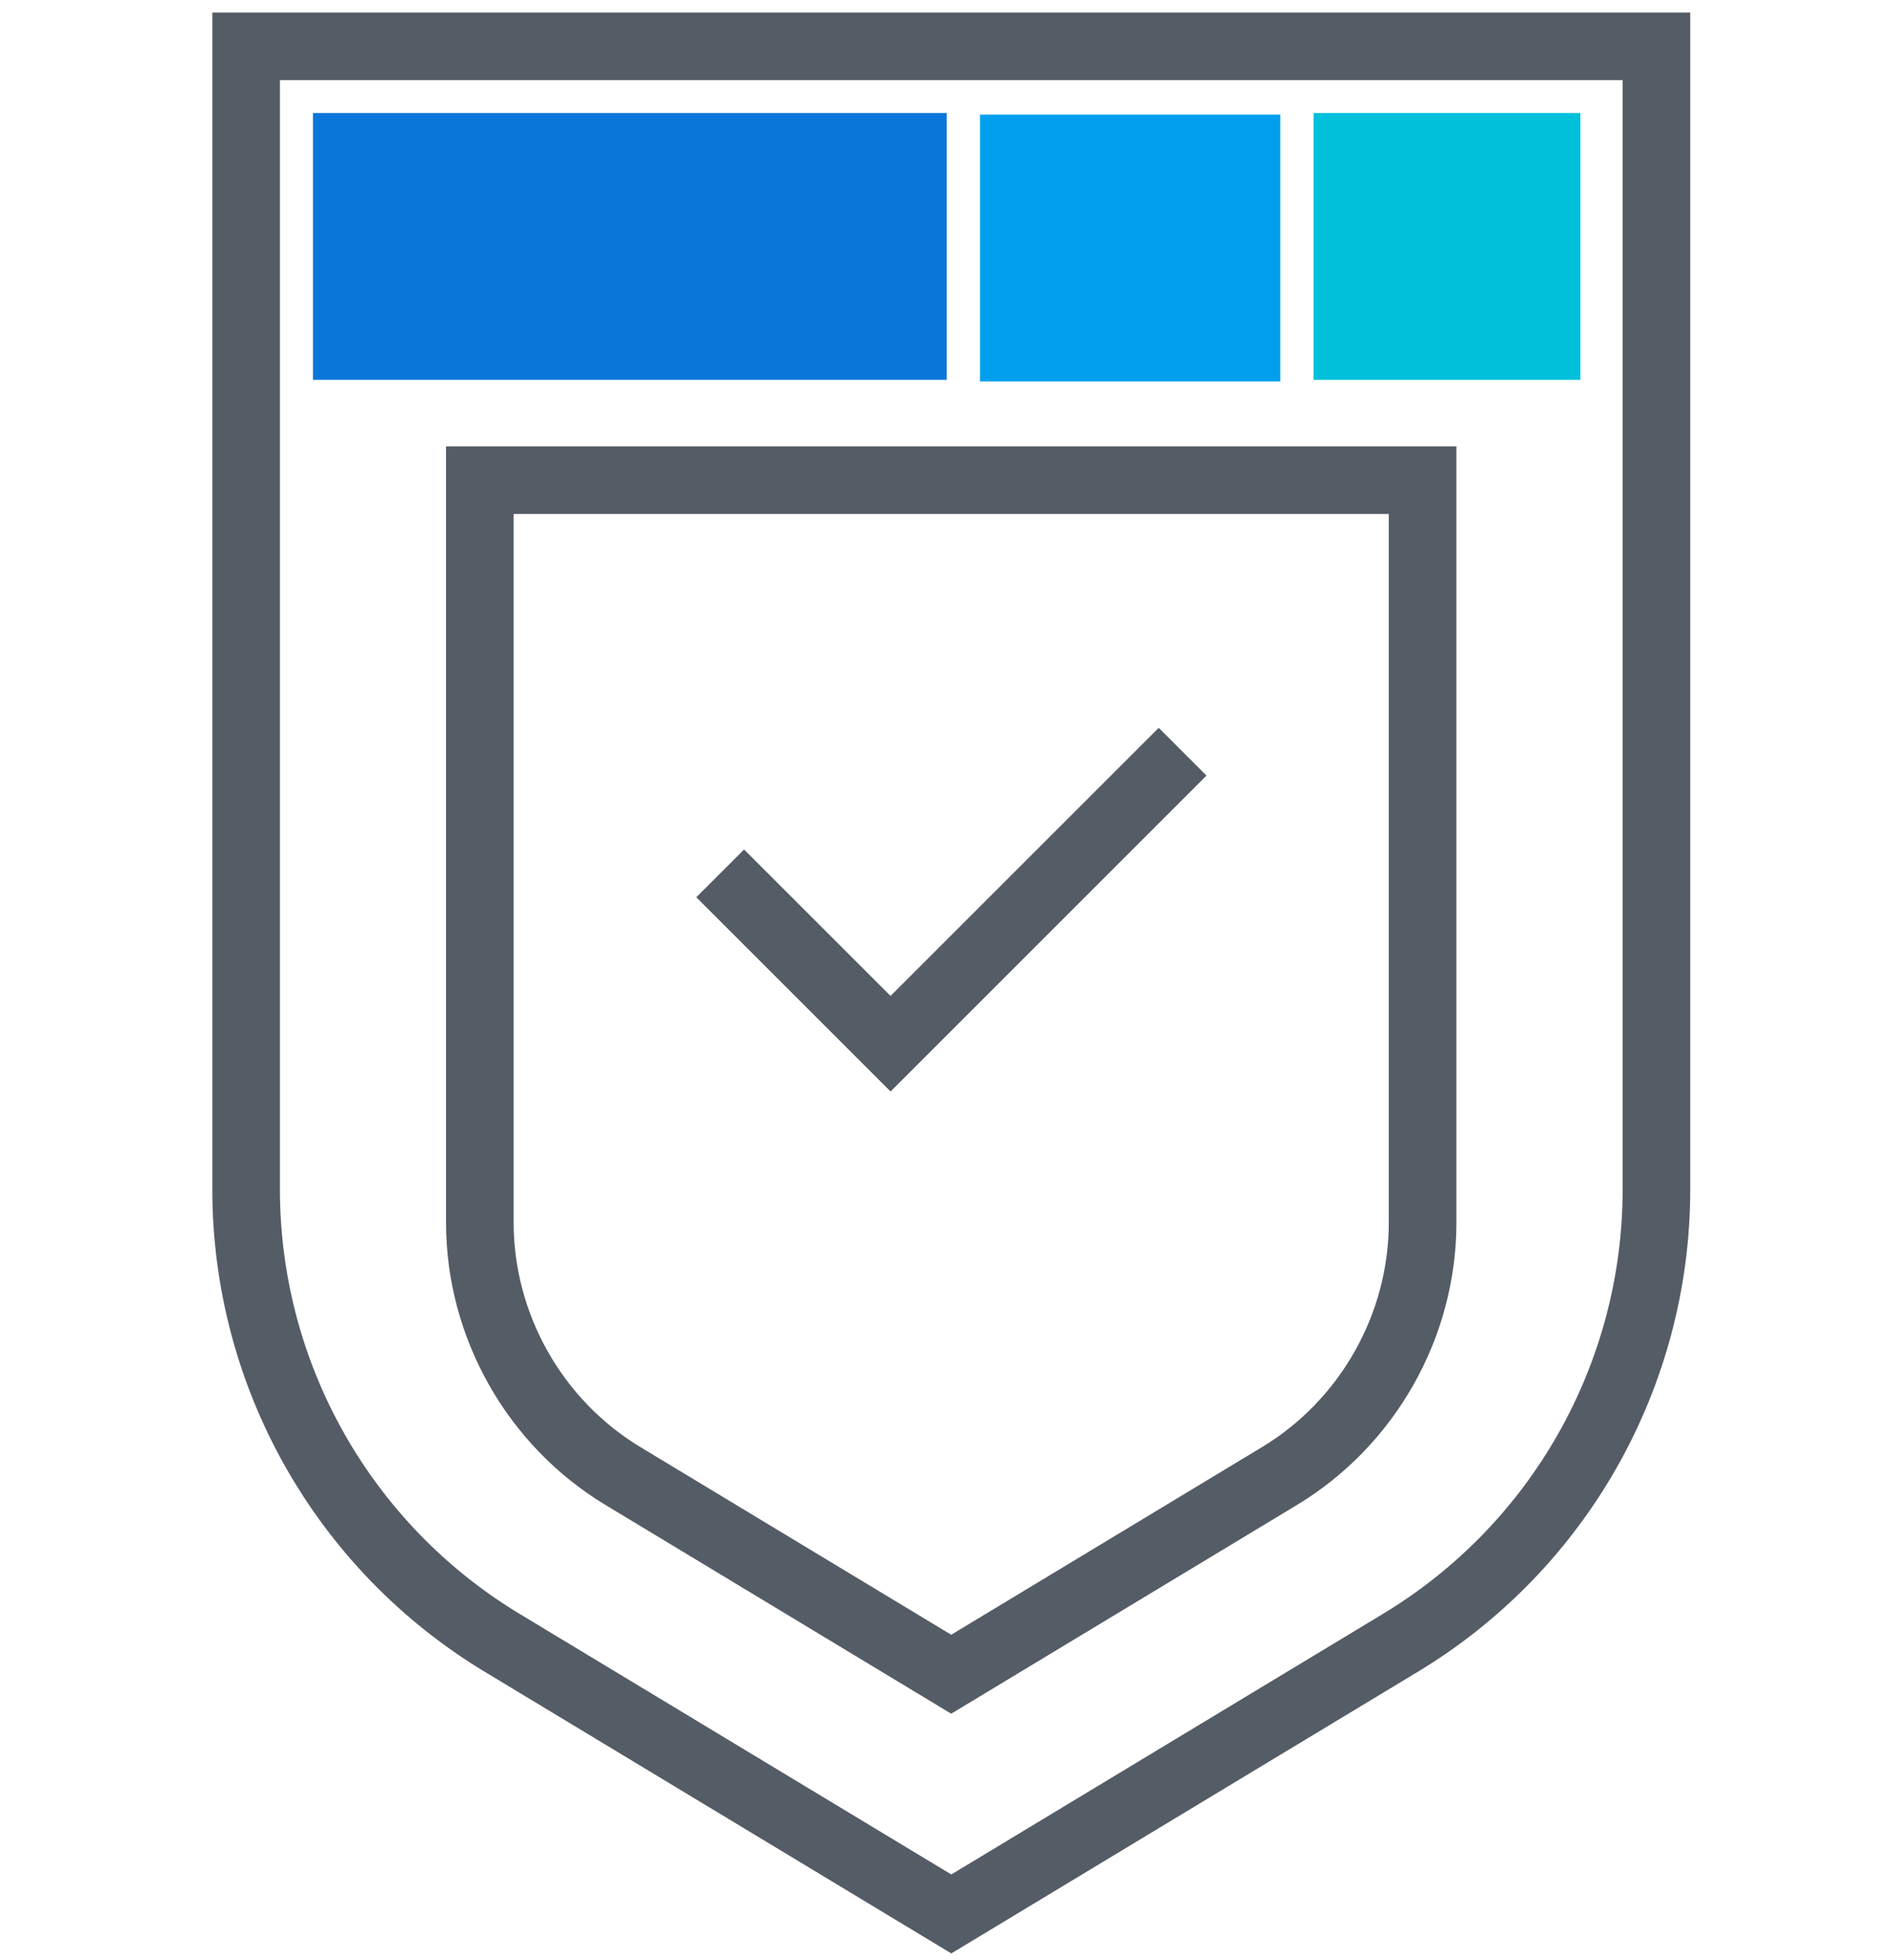 <?xml version="1.0" encoding="UTF-8"?>
<svg xmlns="http://www.w3.org/2000/svg" width="56" height="58" viewBox="0 0 56 58" fill="none">
  <path d="M41.429 48.608L28.142 56.631L14.854 48.608C10.154 45.77 7.281 40.68 7.281 35.19V1.371H49.002V35.19C49.002 40.68 46.129 45.77 41.429 48.608Z" stroke="#545D66" stroke-width="2" stroke-miterlimit="10"></path>
  <path d="M18.427 43.673C15.816 42.097 14.195 39.224 14.195 36.176V14.207H42.084V36.176C42.084 39.224 40.462 42.097 37.852 43.673L28.139 49.538L18.427 43.673Z" stroke="#545D66" stroke-width="2" stroke-miterlimit="10"></path>
  <rect x="9.258" y="3.344" width="18.749" height="7.894" fill="#0B76DA"></rect>
  <rect x="28.992" y="3.391" width="8.881" height="7.894" fill="#009FEE"></rect>
  <rect x="38.859" y="3.344" width="7.894" height="7.894" fill="#00C0DC"></rect>
  <path d="M21.305 25.842L26.345 30.882L34.985 22.242" stroke="#545D66" stroke-width="2" stroke-miterlimit="10"></path>
</svg>
